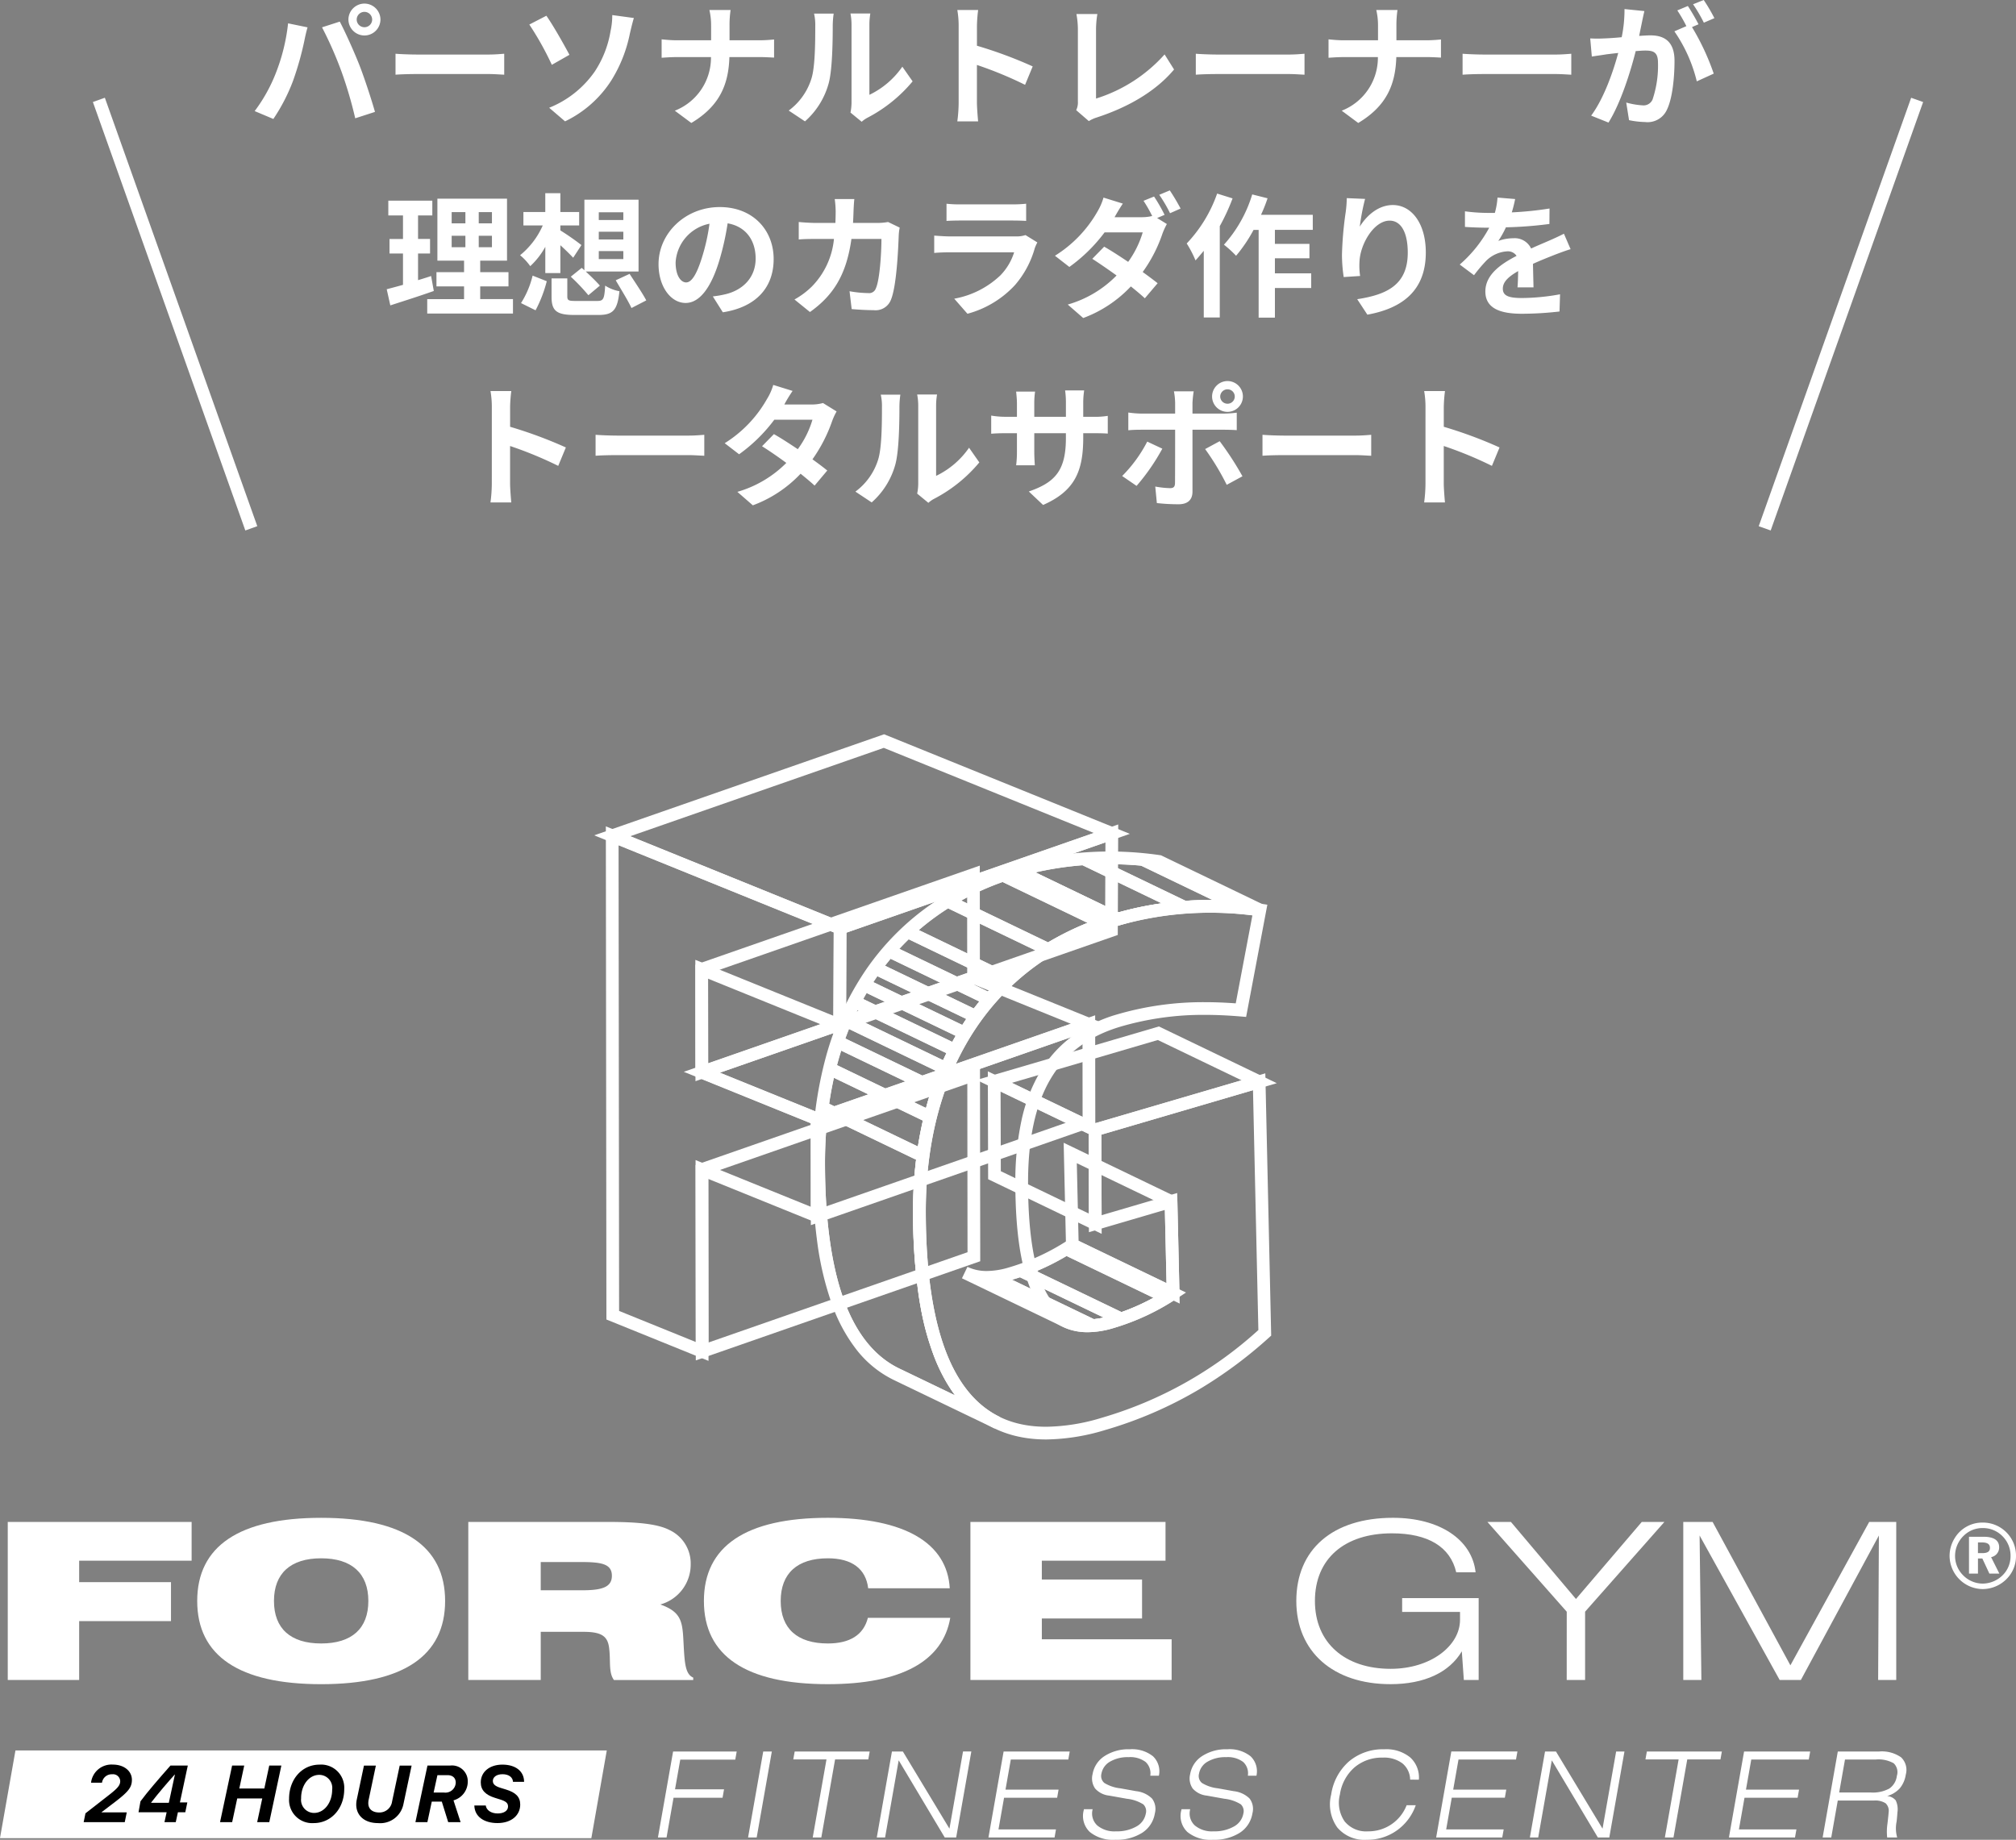 <svg xmlns="http://www.w3.org/2000/svg" xmlns:xlink="http://www.w3.org/1999/xlink" width="317.401" height="289.686" viewBox="0 0 317.401 289.686"><rect x="0" y="0" width="317.401" height="289.686" fill="#808080" stroke="none"/><defs><clipPath id="a"><path d="M420.838,264.423l-15.871-7.638c1.965.944,4.355,1,7.2.163a36,36,0,0,0,9.753-4.524l15.867,7.638a36.13,36.13,0,0,1-9.748,4.527C425.192,265.423,422.8,265.367,420.838,264.423Z" transform="translate(-404.967 -252.424)" fill="none" stroke="#fff" stroke-width="2"/></clipPath><clipPath id="b"><path d="M439.748,122.307l-15.872-7.64a53.758,53.758,0,0,1,22.363-1.447l15.869,7.642A53.656,53.656,0,0,0,439.748,122.307Z" transform="translate(-423.876 -112.655)" fill="none" stroke="#fff" stroke-width="2"/></clipPath><clipPath id="c"><path d="M380.368,204.207q-7.931-3.817-15.868-7.636c-8.325-4.009-12.216-15.321-12.27-33.009-.074-24.54,11.92-40.625,31.236-46.292l15.872,7.64c-19.316,5.667-31.308,21.747-31.239,46.287C368.15,188.886,372.049,200.2,380.368,204.207Z" transform="translate(-352.229 -117.27)" fill="none" stroke="#fff" stroke-width="2"/></clipPath></defs><g transform="translate(-28.799 -140.274)"><g transform="translate(-27.804 186.485)"><path d="M149.705,448.833H56.6l2.436-13.816h93.1Z" transform="translate(0 -205.607)" fill="#fff"/><g transform="translate(152.991 70.476)"><g transform="translate(0 0)"><g style="isolation:isolate"><g transform="translate(14.127 52.55)"><path d="M353.863,189.6l.038,30.762L309.12,235.974l-.034-30.765ZM351.9,218.942l-.033-26.528L311.088,206.63l.029,26.53Z" transform="translate(-310.087 -191.007)" fill="#fff"/></g><g transform="translate(14.089 21.019)"><path d="M353.783,117.279l.017,18.331-44.781,15.611L309,132.89ZM351.8,134.19l-.013-14.1L311,134.31l.015,14.1Z" transform="translate(-310 -118.686)" fill="#fff"/></g><g transform="translate(14.106 37.233)"><path d="M328.162,179.211,307.2,170.719l45.645-15.912,20.959,8.493Zm-15.286-8.351,15.339,6.214,39.92-13.915L352.8,156.943Z" transform="translate(-310.04 -155.875)" fill="#fff"/></g><g transform="translate(32.255 44.587)"><path d="M395.448,171.337l.022,17.433-44.783,15.611-.021-17.434Zm-1.98,16.012-.016-13.2-40.783,14.216.016,13.2Z" transform="translate(-351.667 -172.744)" fill="#fff"/></g><path d="M313.536,101,274.848,85.32l45.642-15.913,38.69,15.679ZM280.521,85.461l33.068,13.4,39.92-13.914-33.07-13.4Z" transform="translate(-277.685 -70.476)" fill="#fff"/><g transform="translate(35.815 14.54)"><path d="M403.683,102.417l-.07,17.4-44.786,15.612.071-17.4Zm-2.065,15.98.053-13.161-40.78,14.214-.053,13.163Z" transform="translate(-359.833 -103.826)" fill="#fff"/></g><g transform="translate(0 14.915)"><path d="M276.683,103.2l37.882,15.349-.071,17.438-21.719-8.8.015,14.055,18.149,7.353.021,17.476-18.146-7.355.032,28.648L276.77,180.85ZM312.559,119.9,278.686,106.17l.082,73.332,12.073,4.893-.032-28.648,18.146,7.355-.015-13.158-18.149-7.353-.02-18.373,21.734,8.806Z" transform="translate(-277.685 -104.686)" fill="#fff"/></g></g></g><g transform="translate(32.5 18.39)"><g transform="translate(39.612 46.469)"><path d="M460.319,242.954l-17.889-8.611-.381-16.711,17.891,8.609ZM444.4,233.072l13.844,6.664-.277-12.225-13.846-6.662Z" transform="translate(-443.086 -219.24)" fill="#fff"/></g><g transform="translate(22.993 60.937)" style="isolation:isolate"><path d="M424.332,266.175a8.983,8.983,0,0,1-3.927-.851l-8.116-3.906-7.753-3.731h0l.866-1.8a7.009,7.009,0,0,0,3.059.653,12.235,12.235,0,0,0,3.421-.548,34.863,34.863,0,0,0,9.486-4.4l.473-.311,17.969,8.649-1.477.97a36.985,36.985,0,0,1-10.015,4.65A14.266,14.266,0,0,1,424.332,266.175Zm-13.8-7.821,2.623,1.262,8.116,3.906a7,7,0,0,0,3.06.653,12.282,12.282,0,0,0,3.422-.546,34.813,34.813,0,0,0,7.959-3.454l-13.724-6.606a36.748,36.748,0,0,1-9.544,4.339A16.492,16.492,0,0,1,410.533,258.354Z" transform="translate(-404.967 -252.424)" fill="#fff"/><g clip-path="url(#a)"><g style="isolation:isolate"><path d="M420.9,271.18c-.166-.066-.327-.136-.49-.214l-15.778-7.593-.1-.049.874-1.8.088.042c.093.044.183.082.267.115l.037.014,15.9,7.652Z" transform="translate(-404.967 -258.065)" fill="#fff"/><path d="M422.567,271.789a8.612,8.612,0,0,1-1.124-.367l-.06-.027-15.869-7.635.814-1.826a5.742,5.742,0,0,0,.843.272l.1.025,15.968,7.686Z" transform="translate(-405.52 -258.31)" fill="#fff"/><path d="M425.206,272.428a9.043,9.043,0,0,1-1.354-.225l-.1-.025-.094-.045-15.871-7.64.674-1.872a7.567,7.567,0,0,0,1.067.182l.175.018,16.028,7.709Z" transform="translate(-406.801 -258.723)" fill="#fff"/><path d="M427.736,272.741c-.335,0-.665-.016-.98-.047l-.175-.018-16.028-7.71.522-1.9a9.267,9.267,0,0,0,1.5,0l.267-.02,19.483,9.378-3.731.276C428.3,272.73,428.013,272.741,427.736,272.741Z" transform="translate(-408.362 -258.99)" fill="#fff"/><path d="M430.481,271.373,411.008,262l3.717-.281a13.072,13.072,0,0,0,2.7-.519l.009,0c.467-.133.965-.291,1.525-.481l.387-.132,18.426,8.87-2.3.792c-.51.176-1.053.348-1.612.513a15.354,15.354,0,0,1-3.114.594Zm-12.521-8.246,12.9,6.208a12.632,12.632,0,0,0,1.525-.256l-13.169-6.339c-.436.144-.84.269-1.225.379Z" transform="translate(-410.513 -257.634)" fill="#fff"/><path d="M440.881,265.965l-18.433-8.873,2.3-.79a34.621,34.621,0,0,0,7.012-3.318l.466-.287,18.012,8.674-1.561.958a36.681,36.681,0,0,1-7.413,3.5Zm-13.27-8.608,13.4,6.448a34.345,34.345,0,0,0,5.018-2.246l-13.68-6.588A36.616,36.616,0,0,1,427.61,257.358Z" transform="translate(-416.309 -253.22)" fill="#fff"/><path d="M457.549,261.821l-18.012-8.674,1.558-.959c.344-.212.688-.433.949-.6l.472-.306,17.957,8.644-1.465.972c-.315.209-.649.423-.993.636Z" transform="translate(-425.639 -252.424)" fill="#fff"/></g></g></g><g transform="translate(27.64 35.199)"><path d="M432.544,217.392l-17.873-8.6-.05-16.99,17.872,8.6Zm-15.877-9.863,13.867,6.676-.038-12.548-13.866-6.673Z" transform="translate(-415.625 -193.39)" fill="#fff"/></g><g transform="translate(27.64 27.614)"><path d="M431.407,192.282l-18.56-8.932,28.71-8.426,18.56,8.934Zm-13-8.478,13.179,6.342,22.981-6.743-13.179-6.344Z" transform="translate(-415.625 -175.992)" fill="#fff"/></g><g transform="translate(31.237)"><g style="isolation:isolate"><path d="M439.661,123.375,421.1,114.44l2.5-.732a54.835,54.835,0,0,1,22.8-1.475l.147.023,16,7.707-.587,1.889a52.729,52.729,0,0,0-21.925,1.416Zm-12.9-8.429,13.077,6.294a52.906,52.906,0,0,1,14.484-1.946c.815,0,1.591.017,2.324.048l-10.705-5.155a51.025,51.025,0,0,0-7.482-.532A51.988,51.988,0,0,0,426.76,114.946Z" transform="translate(-423.876 -112.655)" fill="#fff"/><g clip-path="url(#b)"><g transform="translate(0 0.001)" style="isolation:isolate"><path d="M439.661,123.568,421.1,114.633l2.495-.733a51.379,51.379,0,0,1,10.7-1.9l.266-.02,19.489,9.38-3.738.273a49.335,49.335,0,0,0-10.283,1.826Zm-12.9-8.429,13.076,6.294a50.028,50.028,0,0,1,6.8-1.422l-12.459-6A50.663,50.663,0,0,0,426.761,115.139Z" transform="translate(-423.876 -112.849)" fill="#fff"/><path d="M473.029,121.539c-1.665-.161-3.392-.243-5.131-.243-1.336,0-2.686.049-4.012.145l-.266.019-19.487-9.379,3.736-.274c1.365-.1,2.757-.151,4.137-.151,1.809,0,3.607.086,5.346.255l.177.017,16.03,7.713Zm-21.01-7.882,11.989,5.77c1.4-.1,2.816-.139,4.219-.131l-11.245-5.41C455.367,113.735,453.7,113.658,452.019,113.658Z" transform="translate(-437.45 -112.658)" fill="#fff"/><path d="M487.574,122.176c-.754-.119-1.571-.221-2.5-.313l-.176-.017-16.029-7.713.53-1.9c.921.089,1.8.2,2.612.321l.148.023,16,7.707Z" transform="translate(-449.498 -112.982)" fill="#fff"/></g></g></g></g><g transform="translate(0 2.012)" style="isolation:isolate"><path d="M379.934,205.108h0l-.007,0-5.345-2.573c-3.447-1.659-7.011-3.375-10.515-5.06a16.752,16.752,0,0,1-5.766-4.634,25.415,25.415,0,0,1-3.977-7.3,48.17,48.17,0,0,1-2.315-9.783,91.43,91.43,0,0,1-.779-12.191A62.585,62.585,0,0,1,353.4,146.5a45.661,45.661,0,0,1,6.355-13.734,40.528,40.528,0,0,1,10.1-10.145,45.483,45.483,0,0,1,13.332-6.313l.369-.108,18.562,8.935-2.5.732c-19.461,5.71-30.586,22.23-30.52,45.325.025,8.792,1.025,15.957,2.973,21.3,1.941,5.322,4.878,8.961,8.73,10.816Zm3.446-86.769c-19.237,5.81-30.22,22.269-30.151,45.22.027,8.794,1.027,15.958,2.973,21.295s4.878,8.961,8.731,10.817c2.922,1.4,5.886,2.831,8.788,4.228a26.137,26.137,0,0,1-3.529-6.722,48.159,48.159,0,0,1-2.316-9.784A91.282,91.282,0,0,1,367.1,171.2a62.6,62.6,0,0,1,2.173-17.061,45.661,45.661,0,0,1,6.355-13.732,40.526,40.526,0,0,1,10.1-10.144,44.669,44.669,0,0,1,10.921-5.539Z" transform="translate(-352.229 -117.27)" fill="#fff"/><g clip-path="url(#c)"><g transform="translate(0)" style="isolation:isolate"><path d="M379.934,253.347l-15.868-7.636a16.753,16.753,0,0,1-5.766-4.634,25.415,25.415,0,0,1-3.977-7.3A48.17,48.17,0,0,1,352.009,224a91.425,91.425,0,0,1-.779-12.191,69.174,69.174,0,0,1,.562-9.136l.179-1.371,17.773,8.554-.095.718a66.433,66.433,0,0,0-.549,8.864c.025,8.792,1.025,15.957,2.973,21.3,1.939,5.317,4.873,8.954,8.719,10.81l.01.005h0ZM353.61,204.306a68.152,68.152,0,0,0-.381,7.492c.027,8.794,1.027,15.958,2.973,21.295s4.878,8.961,8.731,10.817l8.789,4.229a26.136,26.136,0,0,1-3.53-6.724,48.157,48.157,0,0,1-2.316-9.784,91.276,91.276,0,0,1-.778-12.192,69.065,69.065,0,0,1,.475-8.412Z" transform="translate(-352.229 -165.509)" fill="#fff"/><path d="M370.185,204.019l-17.773-8.554.1-.718a58.973,58.973,0,0,1,1.162-6.228l.293-1.2,17.709,8.525-.191.786a56.6,56.6,0,0,0-1.116,6.016Zm-15.6-9.725,13.986,6.731c.213-1.38.472-2.745.776-4.076L355.333,190.2C355.041,191.525,354.793,192.9,354.59,194.294Z" transform="translate(-352.945 -157.59)" fill="#fff"/><path d="M372.662,192.353l-17.707-8.524.194-.788c.37-1.506.794-2.959,1.259-4.319l.365-1.066,17.683,8.509-.283.838c-.453,1.34-.861,2.739-1.213,4.156Zm-15.372-9.62,14.035,6.757c.21-.772.435-1.536.674-2.286l-14.052-6.762C357.715,181.183,357.495,181.949,357.289,182.733Z" transform="translate(-354.423 -152.113)" fill="#fff"/><path d="M375.4,183.71,357.716,175.2l.287-.84c.408-1.193.852-2.352,1.321-3.444l.412-.96,17.673,8.509-.379.88c-.45,1.045-.875,2.155-1.263,3.3Zm-15.213-9.54,14.058,6.765q.278-.761.575-1.5l-14.061-6.77Q360.467,173.4,360.19,174.169Z" transform="translate(-356.019 -147.749)" fill="#fff"/><path d="M378.292,176.528l-17.671-8.508.375-.879c.436-1.021.91-2.026,1.409-2.987l.447-.861L380.52,171.8l-.472.914c-.482.934-.935,1.894-1.345,2.852Zm-15.072-9.476,14.067,6.773q.254-.556.523-1.108l-14.067-6.774Q363.475,166.491,363.22,167.052Z" transform="translate(-357.693 -143.974)" fill="#fff"/><path d="M381.382,170.1l-17.67-8.509.471-.913c.473-.917,1-1.845,1.556-2.757l.472-.77,17.69,8.512-.586.946c-.515.83-1.015,1.714-1.487,2.627Zm-14.938-9.413,14.064,6.772q.264-.483.536-.951l-14.063-6.767Q366.7,160.211,366.444,160.685Z" transform="translate(-359.473 -140.492)" fill="#fff"/><path d="M384.814,163.98l-17.689-8.511.582-.945c.572-.929,1.177-1.832,1.8-2.686l.491-.675,17.7,8.519-.7.969c-.6.829-1.175,1.69-1.705,2.557ZM370,154.635l14.055,6.763q.305-.475.625-.944l-14.045-6.761Q370.318,154.156,370,154.635Z" transform="translate(-361.439 -137.099)" fill="#fff"/><path d="M388.769,157.824l-17.7-8.52.705-.969c.693-.953,1.436-1.887,2.206-2.775l.5-.577,17.738,8.541-.859.989c-.739.851-1.446,1.738-2.1,2.638Zm-14.655-9.274,14.028,6.752q.424-.557.869-1.1L375,147.451Q374.547,147.991,374.114,148.55Z" transform="translate(-363.709 -133.595)" fill="#fff"/><path d="M393.644,151.174,375.9,142.632l.863-.989a41.357,41.357,0,0,1,3-3.1l.5-.464,17.8,8.574-1.075,1a38.557,38.557,0,0,0-2.853,2.948Zm-14.487-9.2,13.986,6.734q.7-.778,1.445-1.519l-13.952-6.719Q379.883,141.2,379.158,141.979Z" transform="translate(-366.494 -129.681)" fill="#fff"/><path d="M400.287,141.9l-17.805-8.575,1.077-1a41.63,41.63,0,0,1,6.507-4.921l.465-.285,18.011,8.67-1.563.958a39.424,39.424,0,0,0-6.192,4.687Zm-14.264-9.089,13.909,6.7a41.315,41.315,0,0,1,4.48-3.486L390.65,129.4A39.833,39.833,0,0,0,386.023,132.812Z" transform="translate(-370.283 -123.469)" fill="#fff"/><path d="M414.728,131.752l-18.012-8.671,1.565-.958a45.579,45.579,0,0,1,8.913-4.177l.389-.134,18.426,8.868-2.295.793a43.787,43.787,0,0,0-8.523,3.994Zm-13.791-8.859,13.681,6.586a45.273,45.273,0,0,1,6.224-3.067l-13.381-6.44A44.137,44.137,0,0,0,400.936,122.893Z" transform="translate(-378.498 -118.185)" fill="#fff"/><path d="M434.6,126.694l-18.425-8.867,2.292-.794c.7-.244,1.443-.48,2.257-.721l.37-.11,18.574,8.94-2.509.728c-.742.215-1.472.447-2.17.689Z" transform="translate(-389.775 -117.27)" fill="#fff"/></g></g></g><g transform="translate(15.87 7.639)"><path d="M434.442,129.177a52.609,52.609,0,0,1,7.939.58l1.022.158-3.341,17.669-.9-.075c-2.007-.168-3.831-.249-5.576-.249a46.243,46.243,0,0,0-13.207,1.828c-10.034,2.94-14.689,10.815-14.649,24.783.043,14.37,3.112,21.355,9.382,21.355a12.3,12.3,0,0,0,3.425-.547,34.935,34.935,0,0,0,9.017-4.1l-.285-12.606-11.953,3.509-.051-16.853,27.819-8.162.924,41.3-.342.307a69.089,69.089,0,0,1-11,8.155,64.106,64.106,0,0,1-14.847,6.416,33.1,33.1,0,0,1-9.214,1.472c-7.088,0-12.456-3.166-15.955-9.409a36.884,36.884,0,0,1-3.775-11.159,84,84,0,0,1-1.247-15.07,62.6,62.6,0,0,1,2.173-17.061,45.66,45.66,0,0,1,6.355-13.732,40.526,40.526,0,0,1,10.1-10.144,45.489,45.489,0,0,1,13.332-6.313A52.744,52.744,0,0,1,434.442,129.177Zm6.609,2.411a51.91,51.91,0,0,0-6.609-.411,50.747,50.747,0,0,0-14.292,1.972c-19.461,5.71-30.586,22.23-30.52,45.325.033,11.174,1.637,19.671,4.766,25.256,3.162,5.643,7.81,8.386,14.21,8.386a31.123,31.123,0,0,0,8.651-1.391,62.715,62.715,0,0,0,24.732-13.835l-.845-37.773-23.873,7,.038,12.688,11.9-3.494.37,16.328-.463.3A36.988,36.988,0,0,1,419.1,196.6a14.287,14.287,0,0,1-3.989.628c-3.9,0-6.833-2.076-8.715-6.17-1.771-3.853-2.644-9.473-2.667-17.179a45.752,45.752,0,0,1,.969-10.009,25.692,25.692,0,0,1,3.009-7.762,19.2,19.2,0,0,1,5.077-5.56,22.587,22.587,0,0,1,7.03-3.377,48.212,48.212,0,0,1,13.77-1.909c1.536,0,3.129.061,4.843.186Z" transform="translate(-388.629 -130.177)" fill="#fff"/></g></g></g><g transform="translate(57.821 192.783)"><g transform="translate(0)"><path d="M59.4,352.5H88.348v6.1H70.641v3.379H85.1v6.136H70.641v9.271H59.4Z" transform="translate(-59.397 -351.852)" fill="#fff"/><path d="M147.333,351.008c12.933,0,19.516,4.478,19.516,13.095s-6.583,13.1-19.516,13.1-19.514-4.48-19.514-13.1S134.407,351.008,147.333,351.008Zm0,19.784c4.818,0,7.43-2.344,7.43-6.689s-2.612-6.721-7.43-6.721-7.428,2.38-7.428,6.721S142.517,370.792,147.333,370.792Z" transform="translate(-97.988 -351.008)" fill="#fff"/><path d="M257.393,353.777a5.8,5.8,0,0,1,3.334,5.41,6.519,6.519,0,0,1-4.78,6.31c3.093,1.107,3.452,2.484,3.614,5.312.2,3.582.2,5.618,1.566,6.2v.38H248.644c-.885-1.208-.485-3-.767-5.1-.24-1.865-1.284-2.486-4.053-2.486h-6.705v7.585H225.713V352.5h22.082C252.377,352.5,255.546,352.817,257.393,353.777Zm-13.732,9.483c3.092,0,4.659-.484,4.659-2.277,0-1.894-1.648-2.17-4.942-2.17h-6.26v4.448Z" transform="translate(-153.202 -351.852)" fill="#fff"/><path d="M330.318,357.382c-4.816,0-7.426,2.38-7.426,6.721s2.61,6.689,7.426,6.689c3.455,0,5.623-1.345,6.3-4.037h12.97c-1.164,6.825-7.711,10.446-19.274,10.446-12.929,0-19.512-4.48-19.512-13.1s6.583-13.095,19.512-13.095c12.128,0,18.793,3.993,19.194,11.094H336.664C336.3,359.034,334.1,357.382,330.318,357.382Z" transform="translate(-201.196 -351.008)" fill="#fff"/><path d="M407.037,352.5h30.718v6.1H418.281v2.968h15.78V367.7h-15.78v3.274h20.435v6.412H407.037Z" transform="translate(-255.472 -351.852)" fill="#fff"/><path d="M539.543,377.2c-9,0-14.819-5.1-14.819-13.1,0-8.1,5.7-13.095,15.217-13.095,7.349,0,12.452,3.443,13.011,8.579H549.9c-.926-4-4.417-6.135-10.12-6.135-7.468,0-12.126,4-12.126,10.65,0,6.616,4.737,10.686,11.923,10.686,6.305,0,10.922-3.62,10.922-7.719v-1.241h-9.113v-2.173h12.047v12.891H551.1l-.319-4.513C548.817,375.339,544.922,377.2,539.543,377.2Z" transform="translate(-321.849 -351.008)" fill="#fff"/><path d="M606.225,366.636,593.738,352.5h3.7l10.238,12.132,10.36-12.132H621.6l-12.485,14.132v10.755h-2.895Z" transform="translate(-360.774 -351.852)" fill="#fff"/><path d="M664.463,352.5h4.618l12.246,22.577L693.735,352.5h4.257v24.887h-2.85l.118-22.75-12.286,22.75h-3.333l-12.609-22.75.282,22.75h-2.852Z" transform="translate(-400.664 -351.852)" fill="#fff"/></g></g><g transform="translate(363.545 193.537)"><g transform="translate(0 0)"><path d="M769.6,354.3a5.175,5.175,0,0,1,1.484,3.674,5.067,5.067,0,0,1-1.541,3.7,5.316,5.316,0,0,1-3.7,1.529,5.261,5.261,0,0,1-5.217-5.232,5.282,5.282,0,0,1,.763-2.719,5.075,5.075,0,0,1,4.454-2.52A5.187,5.187,0,0,1,769.6,354.3Zm-6.787.535a4.447,4.447,0,0,0-1.323,3.125,4.287,4.287,0,0,0,1.254,3.057,4.335,4.335,0,0,0,3.1,1.323,4.517,4.517,0,0,0,3.1-1.28,4.208,4.208,0,0,0,1.282-3.013,4.323,4.323,0,0,0-1.24-3.14,4.272,4.272,0,0,0-3.126-1.31A4.186,4.186,0,0,0,762.814,354.839Zm3.143.13c1.656,0,2.477.564,2.477,1.671a1.555,1.555,0,0,1-1.268,1.541l1.3,2.592h-1.569l-1.11-2.377h-.69v2.377h-1.414v-5.8Zm-.864,2.577h.69c.808,0,1.2-.243,1.2-.821,0-.606-.416-.864-1.27-.864h-.616Z" transform="translate(-760.625 -352.738)" fill="#fff"/></g></g><g transform="translate(160.193 229.222)"><path d="M294.2,448.943l2.387-13.539h10.014l-.226,1.282h-8.66l-.824,4.669h7.717l-.234,1.327h-7.717l-1.1,6.261Z" transform="translate(-294.204 -435.047)" fill="#fff"/><path d="M326.744,448.943l2.387-13.539h1.355L328.1,448.943Z" transform="translate(-312.557 -435.047)" fill="#fff"/><path d="M346.13,448.943l2.168-12.294H343.07l.22-1.245H355.1l-.22,1.245h-5.227l-2.168,12.294Z" transform="translate(-321.765 -435.047)" fill="#fff"/><path d="M373.222,448.943l2.387-13.539h1.721l7.333,12.148L386.8,435.4h1.309l-2.387,13.539h-1.8l-7.25-12.147-2.142,12.147Z" transform="translate(-338.771 -435.047)" fill="#fff"/><path d="M413.551,448.943l2.387-13.539h10.408l-.223,1.264H417.07l-.836,4.742h8.357l-.224,1.272h-8.358l-.879,4.988h9.053l-.224,1.273Z" transform="translate(-361.518 -435.047)" fill="#fff"/><path d="M447.887,444.023h1.364l-.013.074a2.56,2.56,0,0,0,.734,2.481,4.2,4.2,0,0,0,2.957.933,6.171,6.171,0,0,0,3.2-.755,2.9,2.9,0,0,0,1.493-2.027,1.481,1.481,0,0,0-.4-1.469,6.058,6.058,0,0,0-2.569-.874l-2.8-.5a3.41,3.41,0,0,1-2.21-1.116,2.781,2.781,0,0,1-.4-2.262,4.218,4.218,0,0,1,1.894-2.851,6.906,6.906,0,0,1,3.951-1.066,5.294,5.294,0,0,1,3.664,1.1,3.257,3.257,0,0,1,.929,3.062h-1.355a2.409,2.409,0,0,0-.747-2.174,4.04,4.04,0,0,0-2.674-.746,5.5,5.5,0,0,0-2.906.7,2.722,2.722,0,0,0-1.36,1.9,1.425,1.425,0,0,0,.457,1.46,6.012,6.012,0,0,0,2.514.846l2.493.449a4.2,4.2,0,0,1,2.5,1.163,2.709,2.709,0,0,1,.446,2.325,4.478,4.478,0,0,1-1.991,3.062,7.461,7.461,0,0,1-4.236,1.1,5.741,5.741,0,0,1-4.03-1.236,3.488,3.488,0,0,1-.951-3.378Z" transform="translate(-380.816 -434.586)" fill="#fff"/><path d="M483.115,444.023h1.363l-.013.074a2.56,2.56,0,0,0,.734,2.481,4.2,4.2,0,0,0,2.957.933,6.173,6.173,0,0,0,3.2-.755,2.9,2.9,0,0,0,1.493-2.027,1.482,1.482,0,0,0-.4-1.469,6.062,6.062,0,0,0-2.569-.874l-2.795-.5a3.41,3.41,0,0,1-2.21-1.116,2.78,2.78,0,0,1-.4-2.262,4.218,4.218,0,0,1,1.894-2.851,6.9,6.9,0,0,1,3.95-1.066,5.3,5.3,0,0,1,3.664,1.1,3.257,3.257,0,0,1,.929,3.062h-1.355a2.409,2.409,0,0,0-.748-2.174,4.039,4.039,0,0,0-2.673-.746,5.5,5.5,0,0,0-2.906.7,2.721,2.721,0,0,0-1.361,1.9,1.424,1.424,0,0,0,.457,1.46,6.009,6.009,0,0,0,2.514.846l2.493.449a4.2,4.2,0,0,1,2.5,1.163,2.712,2.712,0,0,1,.446,2.325,4.48,4.48,0,0,1-1.991,3.062,7.462,7.462,0,0,1-4.236,1.1,5.74,5.74,0,0,1-4.029-1.236,3.487,3.487,0,0,1-.951-3.378Z" transform="translate(-400.685 -434.586)" fill="#fff"/><path d="M549.545,439.373a3.379,3.379,0,0,0-1.223-2.567,4.8,4.8,0,0,0-3.09-.9,6.607,6.607,0,0,0-4.466,1.552,7.017,7.017,0,0,0-2.28,4.261,5.2,5.2,0,0,0,.739,4.22,4.358,4.358,0,0,0,3.695,1.574,6.432,6.432,0,0,0,6.071-4.11h1.437a8.119,8.119,0,0,1-2.98,3.973,7.98,7.98,0,0,1-4.726,1.464,5.559,5.559,0,0,1-4.651-1.941,6.275,6.275,0,0,1-.958-5.181,8.563,8.563,0,0,1,2.817-5.226,8.256,8.256,0,0,1,5.554-1.9,5.936,5.936,0,0,1,4.06,1.272,4.267,4.267,0,0,1,1.376,3.515Z" transform="translate(-431.121 -434.586)" fill="#fff"/><path d="M575.223,448.943,577.61,435.4h10.408l-.222,1.264h-9.054l-.836,4.742h8.358l-.225,1.272h-8.358l-.879,4.988h9.053l-.224,1.273Z" transform="translate(-452.703 -435.047)" fill="#fff"/><path d="M609.064,448.943l2.387-13.539h1.721l7.333,12.148,2.142-12.148h1.309l-2.387,13.539h-1.8l-7.25-12.147-2.142,12.147Z" transform="translate(-471.79 -435.047)" fill="#fff"/><path d="M653.855,448.943l2.168-12.294H650.8l.22-1.245h11.809l-.22,1.245h-5.227l-2.168,12.294Z" transform="translate(-495.328 -435.047)" fill="#fff"/><path d="M680.946,448.943l2.387-13.539h10.408l-.223,1.264h-9.053l-.836,4.742h8.357l-.224,1.272H683.4l-.88,4.988h9.054l-.225,1.273Z" transform="translate(-512.333 -435.047)" fill="#fff"/><path d="M714.789,448.943l2.388-13.539h6.49a5.279,5.279,0,0,1,3.473.916,2.735,2.735,0,0,1,.737,2.728,4.363,4.363,0,0,1-.943,2.155,4.25,4.25,0,0,1-1.994,1.213,1.934,1.934,0,0,1,1.358.687,3.241,3.241,0,0,1,.266,1.886q-.028.522-.127,1.446a5.2,5.2,0,0,0,.089,2.508H724.95a8.592,8.592,0,0,1,.044-2.174q.163-1.4.186-1.781a1.636,1.636,0,0,0-.475-1.433,2.993,2.993,0,0,0-1.842-.426h-5.694l-1.025,5.813Zm8.334-12.275h-4.815l-.915,5.19h4.98a5.472,5.472,0,0,0,2.9-.613,2.806,2.806,0,0,0,1.2-2,1.933,1.933,0,0,0-.5-1.991A4.874,4.874,0,0,0,723.123,436.668Z" transform="translate(-531.421 -435.047)" fill="#fff"/></g><g transform="translate(69.776 231.64)"><path d="M91.429,440.133c1.716,0,2.982.994,2.982,2.4,0,1.161-.549,1.858-2.537,3.389l-2.235,1.7-.006.037H93.6l-.315,1.537h-6.47l.284-1.389,3.637-2.834c1.432-1.111,1.833-1.581,1.833-2.241a1.126,1.126,0,0,0-1.266-1.074,1.539,1.539,0,0,0-1.6,1.327H87.978A3.231,3.231,0,0,1,91.429,440.133Z" transform="translate(-86.817 -440.133)"/><path d="M111.048,447.839h-4.427l.309-1.723c1.111-1.5,2.686-3.321,4.717-5.63h2.734l-1.241,5.8h1.167l-.321,1.55h-1.161l-.34,1.556h-1.778Zm-2.445-1.494h2.79l.957-4.439h-.037c-1.08,1.2-2.575,2.932-3.7,4.4Z" transform="translate(-97.987 -440.332)"/><path d="M141.91,449.395l.8-3.735h-3.939l-.8,3.735h-1.908l1.9-8.909h1.908l-.772,3.606h3.939l.772-3.606h1.907l-1.9,8.909Z" transform="translate(-114.593 -440.332)"/><path d="M160.994,445.518c0-3.105,2.068-5.372,4.784-5.372a3.64,3.64,0,0,1,3.9,3.834c0,3.112-2.087,5.371-4.8,5.371A3.642,3.642,0,0,1,160.994,445.518Zm1.9-.1a2.056,2.056,0,0,0,2.025,2.333c1.636,0,2.859-1.642,2.859-3.667a2.051,2.051,0,0,0-2.025-2.328C164.112,441.751,162.889,443.394,162.889,445.413Z" transform="translate(-128.654 -440.14)"/><path d="M185.244,446.642a3.847,3.847,0,0,1,.08-.778l1.136-5.377h1.876l-1.124,5.328a2.616,2.616,0,0,0-.068.636c.018.876.648,1.42,1.7,1.42a2,2,0,0,0,2.043-1.722l1.2-5.662h1.877l-1.29,6.075a3.725,3.725,0,0,1-3.988,2.982C186.51,449.543,185.25,448.321,185.244,446.642Z" transform="translate(-142.331 -440.332)"/><path d="M208.515,440.486h3.562a2.478,2.478,0,0,1,2.784,2.519,3.058,3.058,0,0,1-2.247,2.957l1.117,3.432h-1.951l-1.006-3.229h-1.58l-.691,3.229H206.62Zm.97,4.248h1.654a1.626,1.626,0,0,0,1.828-1.556c0-.753-.488-1.185-1.315-1.185h-1.568Z" transform="translate(-154.388 -440.332)"/><path d="M229.694,446.579c.1.735.834,1.253,1.877,1.253.951,0,1.63-.407,1.63-1.093,0-.537-.321-.827-1.29-1.123l-.766-.241c-1.482-.457-2.235-1.216-2.235-2.432,0-1.679,1.413-2.8,3.4-2.8,2.056,0,3.414,1.019,3.42,2.711h-1.747c-.031-.71-.654-1.2-1.648-1.2s-1.525.494-1.525,1.062c0,.506.365.833,1.26,1.1l.784.241c1.543.463,2.266,1.16,2.266,2.376,0,1.661-1.352,2.914-3.581,2.914-2.13,0-3.606-1.025-3.642-2.772Z" transform="translate(-166.389 -440.14)"/></g></g><g transform="translate(-516.364 -38.54)"><path d="M-98.679-15.1a1.219,1.219,0,0,1,1.218-1.218A1.219,1.219,0,0,1-96.243-15.1a1.215,1.215,0,0,1-1.218,1.2A1.215,1.215,0,0,1-98.679-15.1Zm-1.3,0a2.523,2.523,0,0,0,2.52,2.5,2.523,2.523,0,0,0,2.52-2.5,2.527,2.527,0,0,0-2.52-2.52A2.527,2.527,0,0,0-99.981-15.1Zm-11.487,8.568a25.3,25.3,0,0,1-3.276,5.838L-111.8.546A28.873,28.873,0,0,0-108.7-5.46a48.893,48.893,0,0,0,1.785-6.321c.084-.462.315-1.491.5-2.1l-3.066-.63A30.259,30.259,0,0,1-111.468-6.531Zm10.374-.441A64.886,64.886,0,0,1-98.91.441L-95.8-.567c-.588-2.079-1.7-5.439-2.436-7.329-.8-2.037-2.247-5.271-3.108-6.888l-2.793.9A58.828,58.828,0,0,1-101.094-6.972Zm8.526-2.751v3.3c.777-.063,2.184-.105,3.381-.105H-77.91c.882,0,1.953.084,2.457.105v-3.3c-.546.042-1.47.126-2.457.126H-89.187C-90.279-9.6-91.812-9.66-92.568-9.723Zm24.192,8.505,2.5,2.142A17.776,17.776,0,0,0-58.59-5.523a22.073,22.073,0,0,0,2.919-7.371c.147-.609.378-1.638.63-2.457l-3.4-.462a11.739,11.739,0,0,1-.273,2.541A16.389,16.389,0,0,1-61.194-6.93,15.964,15.964,0,0,1-68.376-1.218Zm-.441-14.49L-71.5-14.322A47.6,47.6,0,0,1-67.956-7.98l2.772-1.575C-65.961-11.025-67.767-14.238-68.817-15.708Zm25.935,1.554v2.31h-5.46c-.84,0-1.7-.084-2.331-.147v2.9c.651-.042,1.491-.105,2.415-.105H-42.9A8.967,8.967,0,0,1-48.594-.756l2.6,1.932C-41.454-1.533-40.131-4.977-40-9.2h4.725c.84,0,1.869.063,2.31.084V-11.97c-.441.042-1.323.126-2.289.126h-4.725v-2.289a16.2,16.2,0,0,1,.168-2.478h-3.339A10.492,10.492,0,0,1-42.882-14.154ZM-20.937-.462-19.173.987a4.487,4.487,0,0,1,.9-.63,23.122,23.122,0,0,0,7.119-5.733l-1.617-2.31a13.3,13.3,0,0,1-5.187,4.431V-14.238a10.664,10.664,0,0,1,.147-1.827h-3.129a9.31,9.31,0,0,1,.168,1.806V-2.016A7.991,7.991,0,0,1-20.937-.462ZM-30.66-.777-28.1.924A12.313,12.313,0,0,0-24.36-5.1c.567-2.121.63-6.552.63-9.03a13.832,13.832,0,0,1,.147-1.911H-26.67a7.969,7.969,0,0,1,.189,1.932c0,2.541-.021,6.51-.609,8.316A9.907,9.907,0,0,1-30.66-.777ZM-3.906-2.016a23.065,23.065,0,0,1-.21,2.94H-.84c-.084-.861-.189-2.331-.189-2.94V-7.959A60.656,60.656,0,0,1,6.552-4.83l1.2-2.9a68.587,68.587,0,0,0-8.778-3.255v-3.108a22.832,22.832,0,0,1,.189-2.52H-4.116a14.577,14.577,0,0,1,.21,2.52ZM14.6-.84,16.59.882A5.42,5.42,0,0,1,17.829.315c4.956-1.617,9.3-4.116,12.18-7.56L28.518-9.618A24.063,24.063,0,0,1,17.724-2.667v-10.92a15.361,15.361,0,0,1,.21-2.394h-3.3a13.417,13.417,0,0,1,.231,2.394V-2.205A2.743,2.743,0,0,1,14.6-.84ZM33.432-9.723v3.3c.777-.063,2.184-.105,3.381-.105H48.09c.882,0,1.953.084,2.457.105v-3.3c-.546.042-1.47.126-2.457.126H36.813C35.721-9.6,34.188-9.66,33.432-9.723Zm28.686-4.431v2.31h-5.46c-.84,0-1.7-.084-2.331-.147v2.9c.651-.042,1.491-.105,2.415-.105H62.1A8.967,8.967,0,0,1,56.406-.756l2.6,1.932C63.546-1.533,64.869-4.977,65-9.2H69.72c.84,0,1.869.063,2.31.084V-11.97c-.441.042-1.323.126-2.289.126H65.016v-2.289a16.2,16.2,0,0,1,.168-2.478H61.845A10.492,10.492,0,0,1,62.118-14.154ZM75.432-9.723v3.3c.777-.063,2.184-.105,3.381-.105H90.09c.882,0,1.953.084,2.457.105v-3.3c-.546.042-1.47.126-2.457.126H78.813C77.721-9.6,76.188-9.66,75.432-9.723Zm28.623-6.72-3.129-.315a21.372,21.372,0,0,1-.441,4.431c-1.071.105-2.058.168-2.709.189a20.052,20.052,0,0,1-2.247,0l.252,2.856c.651-.105,1.743-.252,2.352-.357.378-.042,1.05-.126,1.806-.21-.777,2.877-2.226,7.119-4.263,9.87l2.73,1.092c1.932-3.087,3.486-8.064,4.284-11.256.609-.042,1.134-.084,1.47-.084,1.3,0,2.037.231,2.037,1.911a16.667,16.667,0,0,1-.861,5.817,1.54,1.54,0,0,1-1.575.9,12.135,12.135,0,0,1-2.562-.441L101.64.735a13.8,13.8,0,0,0,2.52.294A3.338,3.338,0,0,0,107.6-.9c.9-1.827,1.2-5.229,1.2-7.707,0-3.024-1.575-4.011-3.8-4.011-.441,0-1.05.042-1.764.084.147-.756.315-1.533.441-2.163C103.782-15.225,103.929-15.9,104.055-16.443Zm9.345-1.743-1.68.672a23.752,23.752,0,0,1,1.7,2.9l1.659-.714A27.938,27.938,0,0,0,113.4-18.186Zm-2.5.945-1.659.693a23.218,23.218,0,0,1,1.428,2.478l-1.89.819a23.617,23.617,0,0,1,3.528,7.875l2.667-1.218a38.108,38.108,0,0,0-3.423-7.329l1.029-.441C112.182-15.141,111.426-16.464,110.9-17.241ZM-86.961,25.275c-.672.231-1.365.441-2.058.651v-4.2h1.89V19.437h-1.89v-3.7h2.247V13.41H-93.7v2.331h2.31v3.7h-2.121v2.289h2.121v4.935c-.966.273-1.827.5-2.562.693l.567,2.541c2.016-.651,4.536-1.449,6.846-2.268Zm3.234-6.342h2.163v1.806h-2.163Zm0-3.717h2.163V16.98h-2.163Zm6.342,1.764h-2.079V15.216h2.079Zm0,3.759h-2.079V18.933h2.079Zm-1.848,8.169v-2h4.452V24.666h-4.452V22.86h4.221V13.095H-85.974V22.86h4.2v1.806h-4.347v2.247h4.347v2h-5.8v2.268h13.5V28.908Zm18.669-7.56H-56.7v1.26h-3.864Zm0-3.045H-56.7v1.218h-3.864Zm0-3.066H-56.7v1.218h-3.864Zm-4.41,10.143A31.294,31.294,0,0,1-62.2,28.3l1.806-1.512c-.5-.588-1.407-1.47-2.226-2.226h8.316v-11.3h-8.526V24.372l-.42-.378Zm-4.011-.567h2.373V20.424c.756.693,1.533,1.449,2.016,1.974l1.3-1.995a40.212,40.212,0,0,0-3.318-2.31v-.777h2.961V15.195h-2.961V12.234h-2.373v2.961h-3.444v2.121h3.045A12.525,12.525,0,0,1-72.954,22a8.884,8.884,0,0,1,1.6,1.722,12.072,12.072,0,0,0,2.373-3.045Zm-1.533,5.859a20.527,20.527,0,0,0,1.764-4.578l-2.226-.882a14.367,14.367,0,0,1-1.827,4.326Zm6.342-1.47c-1.134,0-1.344-.084-1.344-.714V25.653H-68V28.53c0,2.184.735,2.877,3.591,2.877h3.78c2.31,0,3-.735,3.318-3.738a6.067,6.067,0,0,1-2.247-.882c-.126,2.121-.273,2.415-1.26,2.415Zm6.279-3.255c.819,1.407,1.974,3.255,2.478,4.368l2.331-1.2c-.567-1.092-1.785-2.877-2.625-4.179Zm24.864-3.339c0-4.578-3.276-8.19-8.484-8.19-5.439,0-9.639,4.137-9.639,8.988,0,3.549,1.932,6.111,4.263,6.111,2.289,0,4.095-2.6,5.355-6.846a42.469,42.469,0,0,0,1.26-5.691c2.835.483,4.41,2.646,4.41,5.544,0,3.066-2.1,5-4.788,5.628a16.152,16.152,0,0,1-1.953.336l1.575,2.5C-35.742,30.168-33.033,27.039-33.033,22.608Zm-15.435.525a6.61,6.61,0,0,1,5.334-6.09,31.521,31.521,0,0,1-1.113,5.082c-.861,2.835-1.68,4.158-2.562,4.158C-47.628,26.283-48.468,25.254-48.468,23.133Zm28.14-9.975h-3.087a15.541,15.541,0,0,1,.147,1.932c0,.63-.021,1.239-.042,1.827h-3c-.8,0-1.89-.063-2.772-.147v2.751c.9-.084,2.058-.084,2.772-.084h2.772a12.35,12.35,0,0,1-3.465,7.476,12.513,12.513,0,0,1-2.751,2.058l2.436,1.974c3.759-2.667,5.754-5.964,6.531-11.508h4.725c0,2.268-.273,6.468-.882,7.791a1.117,1.117,0,0,1-1.2.735,17.381,17.381,0,0,1-2.94-.294l.336,2.814c1.008.084,2.268.168,3.465.168a2.585,2.585,0,0,0,2.709-1.617c.9-2.142,1.155-8,1.239-10.269a8.586,8.586,0,0,1,.147-1.113l-1.827-.882a9.761,9.761,0,0,1-1.575.147h-3.948c.042-.609.063-1.239.084-1.89C-20.433,14.523-20.391,13.641-20.328,13.158Zm14.511.735V16.6c.609-.042,1.512-.063,2.184-.063H4.41c.756,0,1.743.021,2.31.063V13.893a19.8,19.8,0,0,1-2.268.1H-3.633A17.7,17.7,0,0,1-5.817,13.893Zm14.3,6.09L6.615,18.828a4.43,4.43,0,0,1-1.533.21h-10.4c-.651,0-1.554-.063-2.436-.126v2.73c.882-.084,1.932-.1,2.436-.1H4.83A9.111,9.111,0,0,1,2.667,25.17,14.165,14.165,0,0,1-4.6,28.845l2.079,2.373a15.725,15.725,0,0,0,7.5-4.536,15.092,15.092,0,0,0,3.108-5.817A7.78,7.78,0,0,1,8.484,19.983Zm18.375-7.224-1.659.672a21.623,21.623,0,0,1,1.365,2.394,6.62,6.62,0,0,1-1.638.189H20.643c.252-.462.8-1.407,1.3-2.142L18.9,12.927a9.5,9.5,0,0,1-.945,2.184,19.6,19.6,0,0,1-6.7,6.972l2.268,1.764a25.258,25.258,0,0,0,5.544-5.439h6.006a15.515,15.515,0,0,1-2.289,4.641c-1.344-.9-2.667-1.764-3.78-2.394l-1.869,1.911c1.071.693,2.457,1.638,3.822,2.625a17.441,17.441,0,0,1-7.686,4.578l2.436,2.121a19.67,19.67,0,0,0,7.5-4.977c.861.693,1.638,1.344,2.2,1.869l2.016-2.373c-.63-.5-1.449-1.113-2.352-1.764A22.725,22.725,0,0,0,28.182,18.6a11.256,11.256,0,0,1,.693-1.512l-1.533-.945,1.176-.5A26.7,26.7,0,0,0,26.859,12.759Zm2.478-.966-1.659.693a22.265,22.265,0,0,1,1.7,2.9l1.659-.735A32.845,32.845,0,0,0,29.337,11.793Zm7.455.5A21.847,21.847,0,0,1,32,20.151a17.065,17.065,0,0,1,1.386,2.667c.42-.462.861-.987,1.3-1.512v10.5h2.52V17.421a32.713,32.713,0,0,0,2.016-4.368Zm15.057,5.712V15.636H43.7a24.821,24.821,0,0,0,1.029-2.6l-2.415-.609a20.847,20.847,0,0,1-4.452,7.917,16.985,16.985,0,0,1,1.911,1.743,23.318,23.318,0,0,0,2.751-4.074h.8V31.827h2.562V27.165H51.6v-2.31H45.885V22.482h5.439V20.214H45.885V18.009Zm8.232-4.872L57.2,13.011a18.6,18.6,0,0,1-.168,2.2,55.256,55.256,0,0,0-.588,6.72,23.754,23.754,0,0,0,.273,3.507l2.583-.168a10.981,10.981,0,0,1-.1-2.226c.1-2.772,2.268-6.489,4.746-6.489,1.764,0,2.856,1.806,2.856,5.04,0,5.082-3.3,6.615-7.959,7.329l1.6,2.436c5.565-1.008,9.2-3.843,9.2-9.786,0-4.62-2.268-7.476-5.187-7.476-2.373,0-4.2,1.764-5.208,3.4A34.241,34.241,0,0,1,60.081,13.137Zm23.625.021-2.772-.231a11.675,11.675,0,0,1-.42,2.415H79.506a27.324,27.324,0,0,1-3.7-.252v2.457c1.155.084,2.688.126,3.549.126h.273a20.609,20.609,0,0,1-4.641,5.8l2.247,1.68a24.179,24.179,0,0,1,1.953-2.31,5.115,5.115,0,0,1,3.276-1.449,1.616,1.616,0,0,1,1.47.714c-2.394,1.239-4.914,2.919-4.914,5.607,0,2.709,2.436,3.507,5.733,3.507a52.533,52.533,0,0,0,5.943-.357l.084-2.709a34.354,34.354,0,0,1-5.964.588c-2.058,0-3.045-.315-3.045-1.47,0-1.05.84-1.869,2.415-2.772-.021.924-.042,1.932-.105,2.562H86.6c-.021-.966-.063-2.52-.084-3.7,1.281-.588,2.478-1.05,3.423-1.428.714-.273,1.827-.693,2.5-.882l-1.05-2.436c-.777.4-1.512.735-2.331,1.092-.861.378-1.743.735-2.835,1.239a2.844,2.844,0,0,0-2.793-1.617,7.116,7.116,0,0,0-2.373.42,14.662,14.662,0,0,0,1.2-2.142,62.557,62.557,0,0,0,6.846-.525l.021-2.436a53.165,53.165,0,0,1-5.943.609A20.091,20.091,0,0,0,83.706,13.158ZM-77.406,57.984a23.065,23.065,0,0,1-.21,2.94h3.276c-.084-.861-.189-2.331-.189-2.94V52.041a60.656,60.656,0,0,1,7.581,3.129l1.2-2.9a68.587,68.587,0,0,0-8.778-3.255V45.909a22.832,22.832,0,0,1,.189-2.52h-3.276a14.578,14.578,0,0,1,.21,2.52Zm16.338-7.707v3.3c.777-.063,2.184-.1,3.381-.1H-46.41c.882,0,1.953.084,2.457.1v-3.3c-.546.042-1.47.126-2.457.126H-57.687C-58.779,50.4-60.312,50.34-61.068,50.277Zm31.017-6.909-3.045-.945a8.691,8.691,0,0,1-.966,2.184A19.5,19.5,0,0,1-40.74,51.6l2.268,1.743A25.257,25.257,0,0,0-32.928,47.9h6.006a14.906,14.906,0,0,1-2.31,4.641c-1.323-.882-2.646-1.743-3.759-2.373l-1.869,1.911c1.071.672,2.457,1.617,3.822,2.625a17.84,17.84,0,0,1-7.707,4.557l2.436,2.121a19.76,19.76,0,0,0,7.518-4.977c.861.693,1.638,1.344,2.205,1.869l1.995-2.373c-.609-.5-1.428-1.113-2.331-1.764a24.047,24.047,0,0,0,3.108-6.048,9.879,9.879,0,0,1,.693-1.491l-2.142-1.323a6.668,6.668,0,0,1-1.827.231h-4.263A22.625,22.625,0,0,1-30.051,43.368Zm19.614,16.17,1.764,1.449a4.487,4.487,0,0,1,.9-.63A23.122,23.122,0,0,0-.651,54.624l-1.617-2.31a13.3,13.3,0,0,1-5.187,4.431V45.762a10.664,10.664,0,0,1,.147-1.827h-3.129a9.31,9.31,0,0,1,.168,1.806V57.984A7.991,7.991,0,0,1-10.437,59.538Zm-9.723-.315,2.562,1.7A12.313,12.313,0,0,0-13.86,54.9c.567-2.121.63-6.552.63-9.03a13.832,13.832,0,0,1,.147-1.911H-16.17a7.969,7.969,0,0,1,.189,1.932c0,2.541-.021,6.51-.609,8.316A9.907,9.907,0,0,1-20.16,59.223Zm35.868-8.505v-.693h1.554c1.113,0,1.848.021,2.31.063V47.295a12.443,12.443,0,0,1-2.31.147H15.708V45.237a13.23,13.23,0,0,1,.147-1.953h-3a13.858,13.858,0,0,1,.126,1.953v2.205H8V45.363a12.834,12.834,0,0,1,.126-1.89H5.145c.063.63.126,1.281.126,1.89v2.079H3.486a13.641,13.641,0,0,1-2.268-.189v2.856c.462-.042,1.218-.084,2.268-.084H5.271v2.856a16.983,16.983,0,0,1-.126,2.2h2.94c-.021-.42-.084-1.281-.084-2.2V50.025h4.977v.8c0,5.166-1.785,6.972-5.838,8.379l2.247,2.121C14.448,59.1,15.708,55.926,15.708,50.718ZM37.275,44.25a1.147,1.147,0,0,1,1.155-1.134,1.134,1.134,0,1,1,0,2.268A1.147,1.147,0,0,1,37.275,44.25Zm-1.281,0a2.426,2.426,0,1,0,2.436-2.436A2.438,2.438,0,0,0,35.994,44.25Zm-2.9-.819H29.988a10.879,10.879,0,0,1,.189,1.827v1.68H24.843a15.988,15.988,0,0,1-2.037-.168v2.793c.588-.063,1.407-.084,2.037-.084h5.334V49.5c0,.987,0,7.644-.021,8.421-.021.546-.231.756-.777.756a14.525,14.525,0,0,1-2.331-.252l.252,2.6a30.322,30.322,0,0,0,3.423.189c1.491,0,2.184-.756,2.184-1.974V49.479h4.914c.567,0,1.386.021,2.058.063V46.791a17,17,0,0,1-2.079.147H32.907v-1.68A17.024,17.024,0,0,1,33.1,43.431Zm-4.935,9.03-2.373-1.113a21.883,21.883,0,0,1-3.948,5.418l2.268,1.554A32.96,32.96,0,0,0,28.161,52.461Zm9.03-1.176L34.9,52.524a39.871,39.871,0,0,1,3.4,5.628l2.478-1.344A48.814,48.814,0,0,0,37.191,51.285Zm6.741-1.008v3.3c.777-.063,2.184-.1,3.381-.1H58.59c.882,0,1.953.084,2.457.1v-3.3c-.546.042-1.47.126-2.457.126H47.313C46.221,50.4,44.688,50.34,43.932,50.277Zm25.662,7.707a23.065,23.065,0,0,1-.21,2.94H72.66c-.084-.861-.189-2.331-.189-2.94V52.041a60.656,60.656,0,0,1,7.581,3.129l1.2-2.9a68.587,68.587,0,0,0-8.778-3.255V45.909a22.832,22.832,0,0,1,.189-2.52H69.384a14.578,14.578,0,0,1,.21,2.52Z" transform="translate(700 197)" fill="#fff"/><g transform="translate(276.729 42.04)"><path d="M.942,67.8l-1.884-.67,24-67.46,1.884.67Z" transform="translate(546.271 152.5)" fill="#fff"/><path d="M23.058,67.8-.942.335.942-.335l24,67.46Z" transform="translate(284 152.5)" fill="#fff"/></g></g></g></svg>